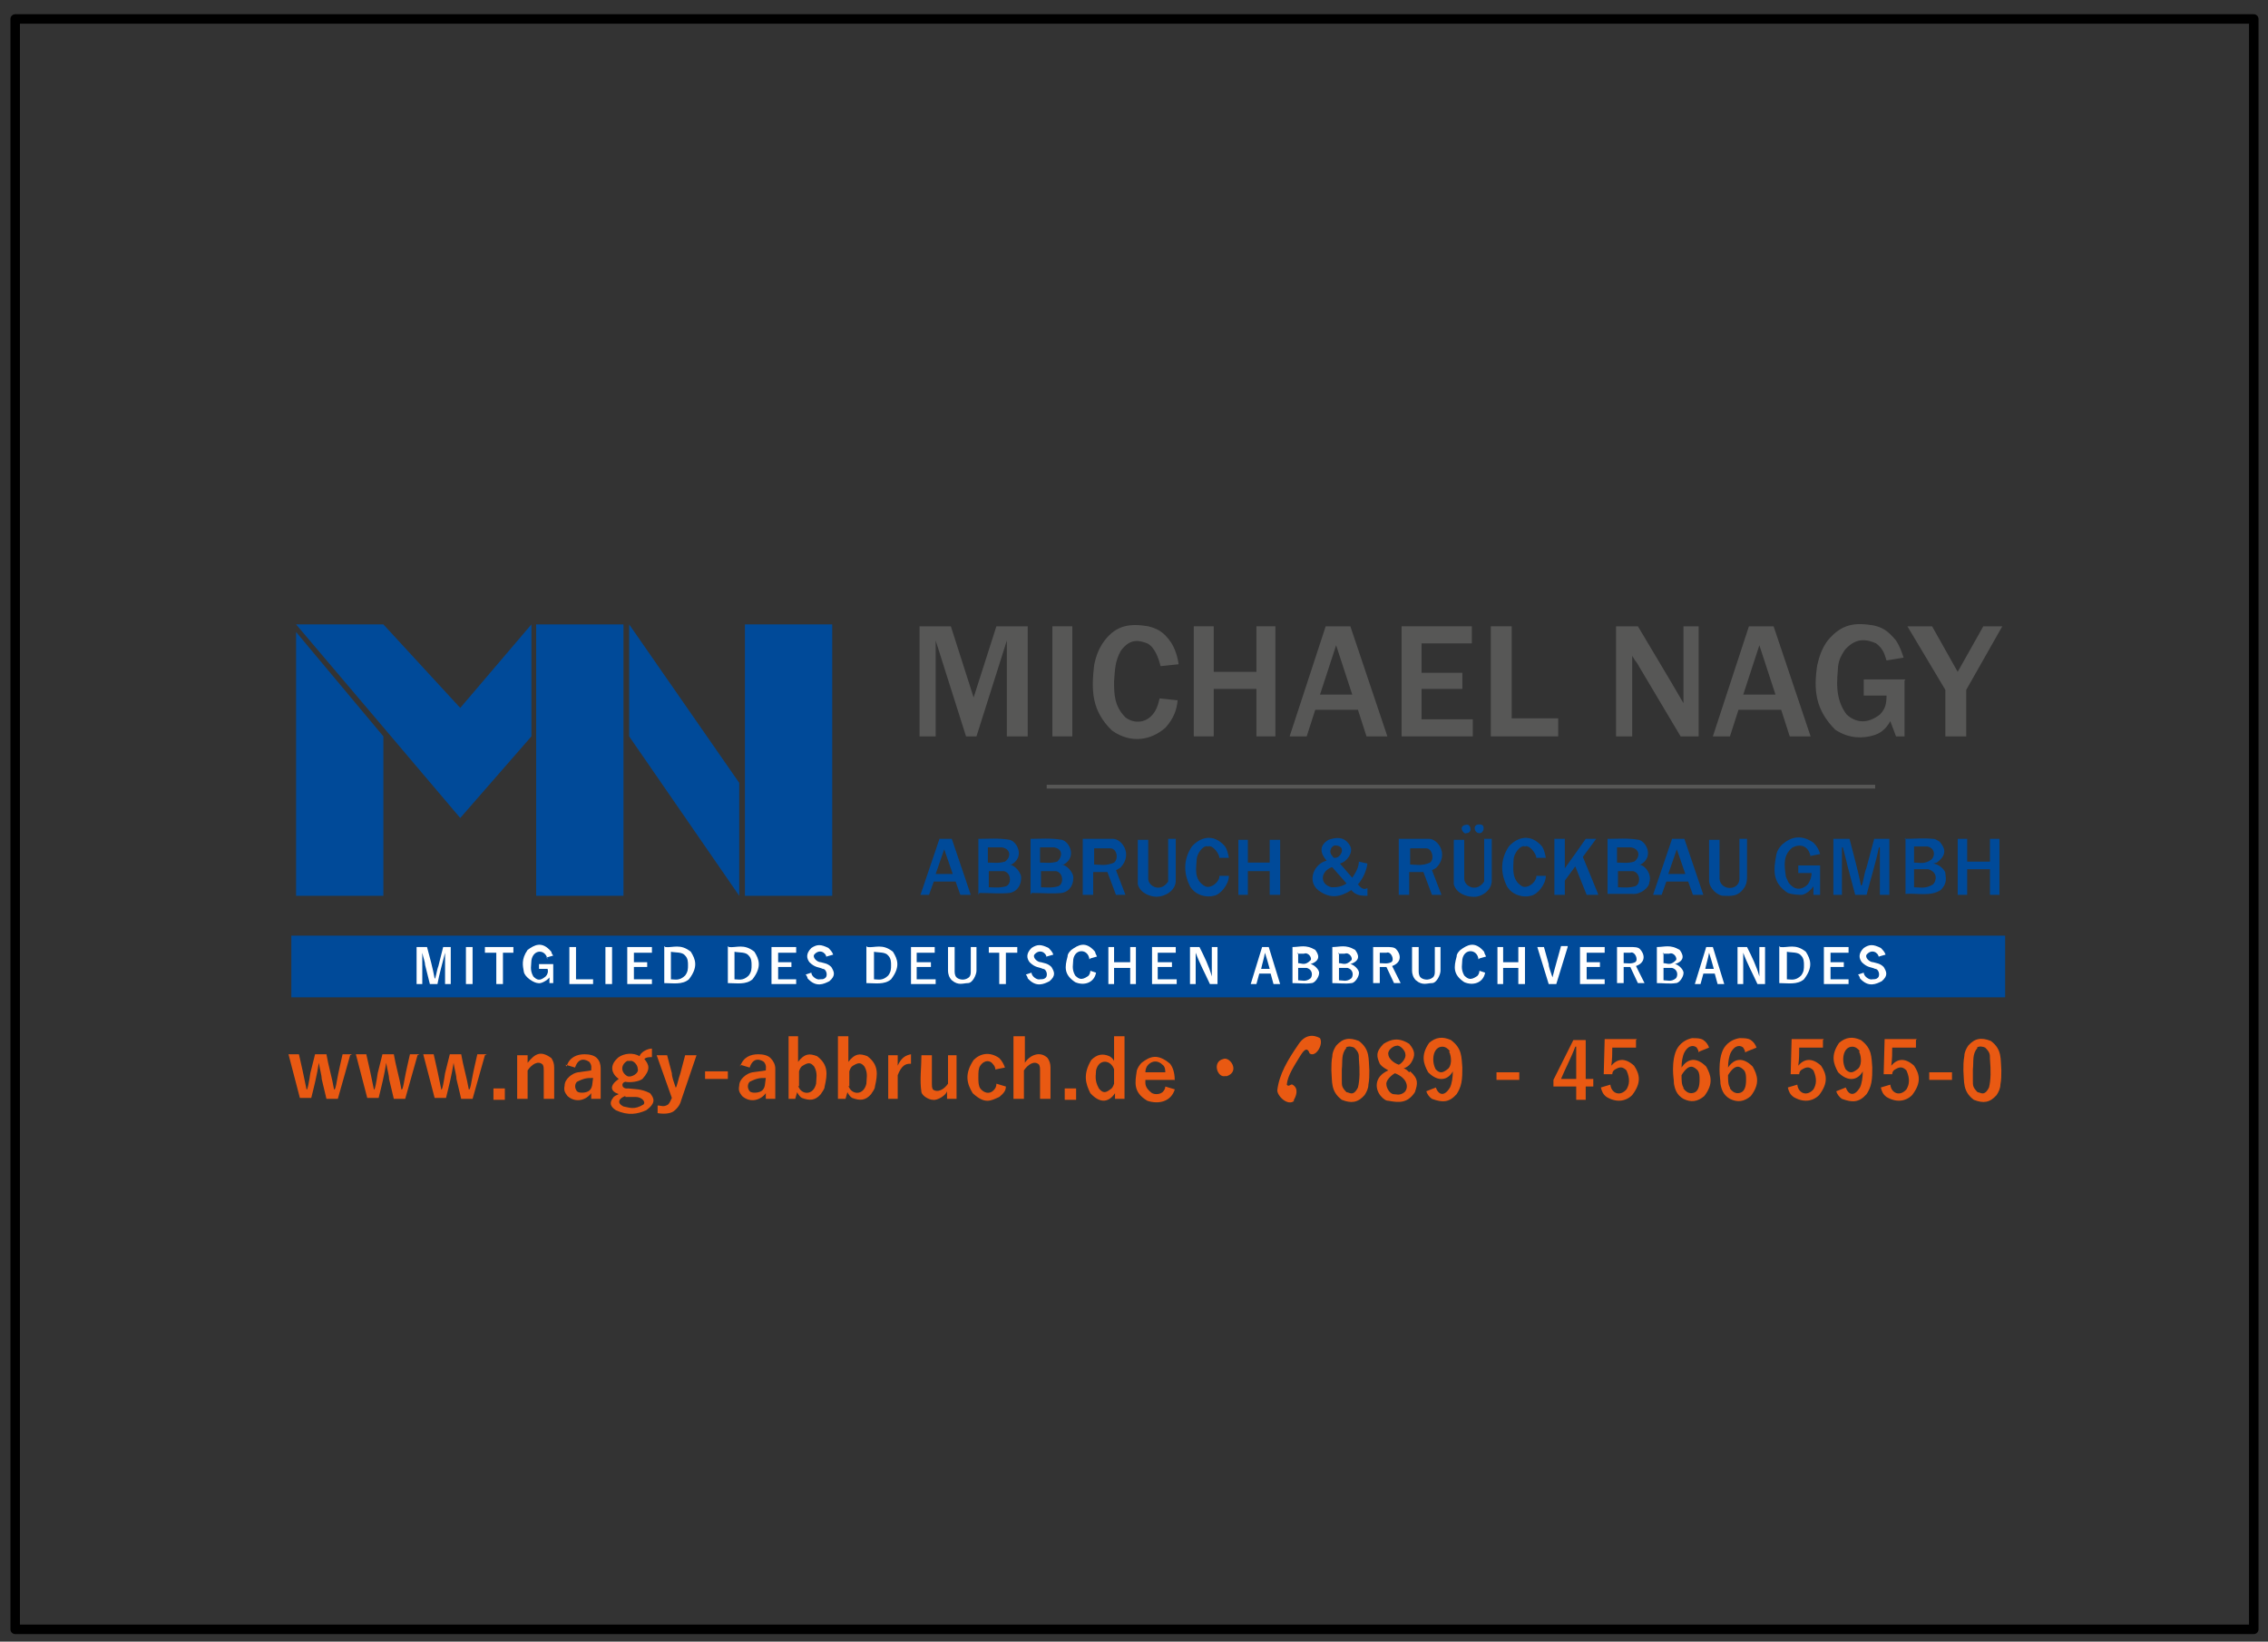 <?xml version="1.0" encoding="UTF-8"?>
<svg id="Ebene_1" xmlns="http://www.w3.org/2000/svg" xmlns:xlink="http://www.w3.org/1999/xlink" version="1.1" viewBox="0 0 239 173">
  <rect x="0" y="0" width="239" height="173" fill="#333333" stroke="none"/>
  <!-- Generator: Adobe Illustrator 29.1.0, SVG Export Plug-In . SVG Version: 2.1.0 Build 142)  -->
  <defs>
    <style>
      .st0, .st1 {
        fill: none;
      }

      .st2, .st3 {
        fill: #e95912;
      }

      .st4, .st3, .st5 {
        fill-rule: evenodd;
      }

      .st4, .st6 {
        fill: #fff;
      }

      .st1 {
        stroke: #000;
        stroke-linecap: round;
        stroke-linejoin: round;
      }

      .st7 {
        fill: #575756;
      }

      .st8, .st5 {
        fill: #004a99;
      }

      .st9 {
        clip-path: url(#clippath);
      }
    </style>
    <clipPath id="clippath">
      <rect class="st0" x=".5" y=".9" width="238.1" height="172"/>
    </clipPath>
  </defs>
  <g class="st9">
    <rect class="st7" x="110.3" y="82.7" width="87.3" height=".4"/>
    <polygon class="st7" points="108.3 77.6 106.1 77.6 106.1 67.5 102.9 77.6 101.8 77.6 98.6 67.5 98.6 77.6 96.9 77.6 96.9 66 100.2 66 102.6 73.5 105 66 108.3 66 108.3 77.6"/>
    <rect class="st7" x="110.9" y="66" width="2.1" height="11.6"/>
    <path class="st7" d="M122.2,73.6l1.9.2c-.1,1-.4,1.9-1.3,2.9-1.5,1.3-3.6,1.7-5.6.3-2.2-2.1-2.2-4.3-1.9-6.9.2-1,.5-1.8,1.1-2.6,1.3-1.7,2.8-1.8,4.6-1.5.8.2,1.6.5,2.4,1.7.4.6.7,1.5.8,2.3l-1.9.2c-.2-.8-.6-2-1.4-2.4-.8-.3-1.8-.6-2.8.8-.6,1.1-.6,1.9-.7,3.2,0,1.3,0,2.6,1.2,3.8.9.7,2.4.7,3.2-.8.2-.4.3-.8.4-1.2Z"/>
    <polygon class="st7" points="134.4 77.6 132.4 77.6 132.4 72.6 127.9 72.6 127.9 77.6 125.8 77.6 125.8 66 127.9 66 127.9 70.8 132.4 70.8 132.4 66 134.4 66 134.4 77.6"/>
    <path class="st7" d="M146.2,77.6h-2.2l-.9-2.8h-4.5l-.9,2.8h-1.8l3.8-11.6h2.6l3.9,11.6ZM142.5,73.2l-1.7-5.2-1.7,5.2h3.4Z"/>
    <polygon class="st7" points="155.2 77.6 147.7 77.6 147.7 66 155.1 66 155.1 67.8 149.8 67.8 149.8 70.9 154.1 70.9 154.1 72.6 149.8 72.6 149.8 75.8 155.2 75.8 155.2 77.6"/>
    <polygon class="st7" points="164.2 77.6 157.1 77.6 157.1 66 159.3 66 159.3 75.7 164.2 75.7 164.2 77.6"/>
    <path class="st7" d="M179.1,77.6h-2l-4.4-7.4s-.2-.4-.4-.6c0,0-.2-.3-.3-.5v8.5h-1.7v-11.6h2.3c1.6,2.7,3.3,5.5,4.8,8.1v-8.1h1.6v11.6Z"/>
    <path class="st7" d="M190.8,77.6h-2.2l-.9-2.8h-4.5l-.9,2.8h-1.8l3.8-11.6h2.6l3.9,11.6ZM187.1,73.2l-1.7-5.2-1.7,5.2h3.4Z"/>
    <path class="st7" d="M200.7,71.7v5.9h-.9l-.6-1.6c-.5.9-1.1,1.3-1.8,1.5-1,.3-2.5.4-4-.6-2.1-2.1-2.3-4.2-1.9-6.8.2-.9.5-1.8,1.1-2.6,1.5-1.8,2.9-1.9,4.8-1.6.9.2,1.5.5,2.4,1.6.4.6.6,1.2.8,1.8l-1.8.3c-.2-.6-.3-1.2-1.1-1.8-.9-.4-2.1-.7-3.3.7-.4.6-.6,1-.7,1.7-.1,1.4-.4,3.4.9,5.1,1,.9,2.2,1,3.5,0,.6-.6.7-1.2.7-2h-2.4v-1.7h4.4Z"/>
    <polygon class="st7" points="207.2 77.6 205 77.6 205 72.7 201 66 203.6 66 206.3 70.8 209 66 211 66 207.2 72.7 207.2 77.6"/>
    <path class="st8" d="M102.3,94.3h-1.1l-.5-1.4h-2.3l-.5,1.4h-.9l2-5.9h1.3l2,5.9ZM100.4,92.1l-.9-2.6-.9,2.6h1.7Z"/>
    <path class="st8" d="M103.1,94.3v-5.9c1.1,0,2.1-.1,3.3.1.8.2,1.6,1.8.2,2.6,0,0-.2,0-.3,0,.6,0,1.4.9,1.3,1.5,0,.4-.2,1.3-1.2,1.5-1,.1-2.1,0-3.2,0ZM104.1,90.9c.6,0,1.1.1,1.8-.1.6-.4.7-1.3-.3-1.5-.5,0-1,0-1.5,0v1.6ZM104.1,93.5c.6,0,1.2.1,1.9-.1.6-.2.6-1.4-.2-1.6-.5,0-1.1,0-1.6,0v1.7Z"/>
    <path class="st8" d="M108.6,94.3v-5.9c1.1,0,2.1-.1,3.3.1.8.2,1.6,1.8.2,2.6,0,0-.2,0-.3,0,.6,0,1.4.9,1.3,1.5,0,.4-.2,1.3-1.2,1.5-1,.1-2.1,0-3.2,0ZM109.6,90.9c.6,0,1.1.1,1.8-.1.5-.4.7-1.3-.3-1.5-.5,0-1,0-1.5,0v1.6ZM109.6,93.5c.6,0,1.2.1,1.9-.1.6-.2.6-1.4-.2-1.6-.5,0-1.1,0-1.6,0v1.7Z"/>
    <path class="st8" d="M118.7,94.3h-1.1l-.9-2.4h-1.5v2.4h-1.1v-5.9c1.1,0,2,0,3.2,0,.9,0,2.1,1.6.8,3-.1.1-.3.2-.5.3l1,2.6ZM115.2,91.1c.7,0,1.3.2,2.2-.2.5-.4.3-1.5-.4-1.5-.5,0-1.2,0-1.7,0v1.8Z"/>
    <path class="st8" d="M123.9,88.5c0,1.4,0,2.8,0,4.3,0,1.1-1.2,1.7-2,1.7-.6,0-1.7-.3-2-1.3,0-.2,0-.5,0-.8v-3.9h1.1c0,1.4,0,2.7,0,4.1,0,.8,1.3,1.5,2.1.3,0-.2,0-.4,0-.7v-3.8h.8Z"/>
    <path class="st8" d="M128.5,92.3h1c0,.9-.9,2-1.6,2.1-.7.2-1.9,0-2.5-1-.6-1.2-.8-2.7.2-4.2.9-1,2.3-1.4,3.5,0,.2.3.3.7.4,1.2h-1c0-.4-.7-1.4-1.2-1.2-.5-.2-1.2.8-1.2,1.4,0,.7-.4,2.1.9,2.8.6.3,1.6-.5,1.5-1.2Z"/>
    <polygon class="st8" points="134.9 94.3 133.8 94.3 133.8 91.8 131.5 91.8 131.5 94.3 130.5 94.3 130.5 88.5 131.5 88.5 131.5 90.9 133.8 90.9 133.8 88.5 134.9 88.5 134.9 94.3"/>
    <path class="st8" d="M143.2,90.8l.9.2c-.1.7-.4,1.5-1,2.2.5.6.7.5,1,.4v.8c-.6,0-1.2,0-1.7-.6-1.1.7-2.2,1-3.5,0-1.2-1-.4-2.8.9-3.1-.7-.8-.8-1.6.2-2.2.6-.2,1.7-.5,2.3.7.3.6-.3,1.6-1.1,1.8l1.3,1.5c.4-.6.7-1.1.7-1.8ZM140.3,91.4c-1.2.5-1.2,1.8,0,2.1.5,0,1,0,1.6-.4l-1.5-1.7ZM140.7,90.4c.6,0,1.2-1.2.1-1.3-.4-.1-.9.6-.4,1.1,0,0,.1.2.2.2Z"/>
    <path class="st8" d="M152,94.3h-1.1l-.9-2.4h-1.5v2.4h-1.1v-5.9c1.1,0,2,0,3.2,0,.9,0,2.1,1.6.8,3-.1.1-.3.2-.5.3l1,2.6ZM148.5,91.1c.7,0,1.3.2,2.2-.2.5-.4.2-1.5-.4-1.5-.5,0-1.2,0-1.7,0v1.8Z"/>
    <path class="st8" d="M157.2,88.5c0,1.4,0,2.8,0,4.3,0,1.1-1.2,1.8-2,1.7-.6,0-1.7-.3-2-1.3,0-.2,0-.5,0-.8v-3.9h1.1c0,1.4,0,2.7,0,4.1,0,.8,1.3,1.5,2.1.3,0-.2,0-.4,0-.7v-3.8h.8ZM154.5,87.8c-.2.2-1-.8.1-.9.4,0,.6.9-.1.9ZM155.9,87.8c-.6,0-.8-1.1.2-.9.4.1.3.9-.2.9Z"/>
    <path class="st8" d="M161.9,92.3h1c0,.9-.9,2-1.6,2.1-.7.2-1.9,0-2.5-1-.6-1.2-.8-2.7.2-4.2.9-1,2.3-1.4,3.5,0,.2.3.3.7.4,1.2h-1c0-.4-.7-1.4-1.2-1.2-.5-.2-1.2.8-1.2,1.4,0,.7-.3,2.1.9,2.8.6.3,1.6-.5,1.5-1.2Z"/>
    <path class="st8" d="M168.4,94.3h-1.2l-1.2-3-1.1,1.5v1.5h-1.1v-5.9h1.1v3.1c.8-1.1,1.5-2.1,2.2-3.1h1.1l-1.4,1.9,1.6,3.9Z"/>
    <path class="st8" d="M169.4,94.3v-5.9c1.1,0,2.1-.1,3.3.1.8.2,1.6,1.8.2,2.6,0,0-.2,0-.3,0,.8,0,1.5,1.1,1.2,1.9,0,.5-.9,1.3-1.8,1.2h-2.6ZM170.4,90.9c.6,0,1.1.1,1.8-.1.6-.4.7-1.3-.3-1.5-.5,0-1,0-1.5,0v1.6ZM170.4,93.5c.6,0,1.2.1,1.9-.1.6-.2.6-1.4-.2-1.6-.5,0-1.1,0-1.6,0v1.7Z"/>
    <path class="st8" d="M179.5,94.3h-1.1l-.5-1.4h-2.3l-.5,1.4h-.9l2-5.9h1.3l2,5.9ZM177.6,92.1l-.9-2.6-.9,2.6h1.7Z"/>
    <path class="st8" d="M183.3,88.5c0,1.4,0,2.7,0,4.1,0,1.3-2,1.3-2.1,0,0-1.3,0-2.8,0-4.1h-1.1c0,1.4,0,2.8,0,4.3,0,.8.9,1.6,1.5,1.6.7,0,1.6.2,2.3-1,.2-.4.2-.7.2-1.2v-3.8h-.8Z"/>
    <rect class="st8" x="56.5" y="65.8" width="9.2" height="28.6"/>
    <polygon class="st8" points="31.2 94.4 40.4 94.4 40.4 77.6 31.2 66.6 31.2 94.4"/>
    <polygon class="st8" points="31.2 65.8 48.5 86.2 56 77.6 56 65.8 48.5 74.6 40.4 65.8 31.2 65.8"/>
    <path class="st8" d="M78.5,65.8h9.2v28.6h-9.2v-28.6ZM66.3,77.6l11.6,16.8v-11.9s-11.6-16.7-11.6-16.7v11.8Z"/>
    <path class="st5" d="M190.8,90.3c-.2-1.2-1.1-1.4-1.9-1-1,.8-.9,1.8-.7,3.1.2.4.2.7.8,1.1.3.2.9.3,1.5-.3.2-.3.4-.7.4-1.2h-1.4v-.8h2.3v3.1h-.7v-.9c-.2.3-.7.8-1.2.9-.3,0-.9,0-1.5-.2-1.7-1.1-1.5-2.5-1.2-4.1.1-.4.3-.7.6-1,.9-.8,2-1.1,3.3-.2.4.4.6.8.7,1.2l-1,.2"/>
    <path class="st5" d="M199.1,88.4v5.9h-1c0-1.8,0-3.4,0-5h-.1c-.4,1.9-.9,3.4-1.3,5h-1.2l-.8-3c-.1-.5-.3-1.2-.5-2h-.1c0,1.7,0,3.4,0,5h-.9v-5.9h1.7c.4,1.6.9,3.3,1.2,4.9.2.2.3-1.2.6-1.9l.8-3h1.7"/>
    <path class="st5" d="M201.7,91.6v1.9c.6,0,1.2.2,2-.3.4-.4.5-1.3-.5-1.6-.5,0-1,0-1.5,0M201.7,89.2v1.7c.6,0,1.1.2,1.8-.3.4-.3.5-1.2-.4-1.4-.4,0-1,0-1.5,0ZM200.7,88.4c1,0,1.9-.1,3,0,.3,0,.5.2.7.3.5.6.9,1.3-.3,2.2-.1,0-.3.1-.4.1h0c.4,0,1.2.5,1.3,1,0,.4.3,1-.5,1.8-1.1.7-2.4.3-3.7.4v-5.9Z"/>
    <polyline class="st5" points="210.7 88.4 210.7 94.3 209.7 94.3 209.7 91.6 207.3 91.6 207.3 94.3 206.3 94.3 206.3 88.4 207.3 88.4 207.3 90.8 209.7 90.8 209.7 88.4 210.7 88.4"/>
    <path class="st3" d="M141.9,110.4c-.6.7-.4,1.4-.5,2.3,0,.4,0,.8,0,1.2,0,.5,0,.7.5,1.2.3,0,.7.5,1.2-.5.2-.8.2-1.8.1-3,0-.5,0-.7-.5-1.2-.2-.1-.6-.2-.9,0M143.2,109.7c1.2.9,1,1.9,1.1,3.1,0,.5,0,1-.1,1.5,0,.4-.2.8-.4,1.1-.7.8-1.4.9-2.4.5-1.2-.9-1-1.9-1.1-3.1,0-.5,0-1,.1-1.5,0-.4.2-.8.4-1.1.7-.8,1.4-.9,2.4-.5Z"/>
    <path class="st3" d="M147,113.1c-.4.2-1,.8-.9,1.2,0,.3.3.9.7,1,.3,0,.7.2,1.2-.2.5-.5.3-1.5-1-2M147.4,112.2c.3-.1.8-.7.7-1.1,0-.4-.6-1-.9-.9-.4,0-1,.5-.9.9,0,.4.5.9,1.1,1.1ZM148.6,112.9c.9.8.8,1.3.5,2.2-.8,1.2-1.7,1.1-2.8.9-.3,0-.5-.2-.7-.4-.7-.7-.9-2.1.7-2.8-.3-.2-.6-.3-.9-.7-.3-.7-.5-1.2.4-2.1.8-.5,1.6-.7,2.7,0,.6.7.7,1.2.2,2-.2.3-.5.5-.8.6.2,0,.4.2.6.4Z"/>
    <path class="st3" d="M152.8,110.8c-.2-.3-.5-.5-.8-.5-1,0-1.2,1.5-.7,2.4.4.4.7.4,1.2,0,.5-.3.5-1.3.2-1.9M151.3,114.6c.3.8.9,1,1.5,0,.2-.4.3-1.1.3-1.7-.5.9-1.5,1.2-2.6.1-.5-.9-.8-1.8.1-3.1.7-.6,1.4-.7,2.3-.3,1.2.9,1.1,1.8,1.2,2.9,0,.5,0,1.1-.1,1.6s-.3.9-.5,1.2c-.8.9-1.5.9-2.6.5-.3-.2-.5-.5-.6-.8l1-.4Z"/>
    <rect class="st2" x="157.7" y="113" width="2.4" height=".8"/>
    <path class="st3" d="M166.1,113.7c0-1.2,0-2.2,0-3.4h-.1c-.4,1.1-1,2.2-1.5,3.4h1.6M167.1,109.5v4.2h.8v.8h-.8v1.4h-1v-1.4h-2.4v-.7l2.1-4.2h1.3Z"/>
    <path class="st3" d="M172.4,109.6v.8h-2.5c0,.6,0,1.2-.1,1.9.6-.7,1.4-.9,2.4,0,.6.9.8,1.8-.2,3.1-.7.7-1.7.8-2.7.2-.4-.3-.5-.6-.6-1l1-.3c.1.9,1,1.3,1.7.5.3-.5.4-1.1,0-2-.4-.4-.7-.4-1.2-.1-.2.1-.3.3-.3.5h-.9c0-.1.1-3.7.1-3.7h3.4"/>
    <path class="st3" d="M177.4,114.7c.2.3.5.5.8.5.8,0,.9-.8.9-1.4,0-.4,0-.7-.2-1-.4-.4-.9-.8-1.7.5,0,.5,0,1,.2,1.3M179,110.9c0-.2-.1-.3-.2-.5-.2-.2-.8-.4-1.3.5-.2.4-.3,1-.3,1.6.6-.9,1.5-1.2,2.6-.1.5.9.8,1.8-.2,3.1-.7.6-1.4.7-2.2.3-.7-.4-.9-1-1-1.6,0-.4-.1-.8-.1-1.5,0-.7.1-1.7.5-2.3.4-.6,1-.9,1.5-1,.5,0,.9,0,1.2.2.3.2.5.5.6.8l-1,.4Z"/>
    <path class="st3" d="M182.3,114.7c.2.3.5.5.8.5.8,0,.9-.8.9-1.4,0-.4,0-.7-.2-1-.4-.4-.9-.8-1.7.5,0,.5,0,1,.2,1.3M183.9,110.9c0-.2-.1-.3-.2-.5-.2-.2-.8-.4-1.3.5-.2.4-.3,1-.3,1.6.6-.9,1.5-1.2,2.6-.1.5.9.8,1.8-.2,3.1-.7.6-1.4.7-2.2.3-.7-.4-.9-1-1-1.6,0-.4-.1-.8-.1-1.5,0-.7.1-1.7.5-2.3.4-.6,1-.9,1.6-1,.5,0,.9,0,1.2.2.3.2.5.5.6.8l-1,.4Z"/>
    <path class="st3" d="M192.1,109.6v.8h-2.5c0,.6,0,1.2-.1,1.9.6-.7,1.4-.9,2.4,0,.6.9.8,1.8-.2,3.1-.7.7-1.7.8-2.7.2-.4-.3-.5-.6-.6-1l1-.3c.1.9,1,1.3,1.7.5.3-.5.4-1.1,0-2-.4-.4-.7-.4-1.2-.1-.2.1-.3.3-.3.5h-.9c0-.1.1-3.7.1-3.7h3.4"/>
    <path class="st3" d="M196,110.8c-.2-.3-.5-.5-.8-.5-1,0-1.2,1.5-.7,2.4.4.4.7.4,1.2,0,.5-.3.5-1.3.2-1.9M194.5,114.6c.3.8.9,1,1.5,0,.2-.4.3-1.1.3-1.7-.5.9-1.5,1.2-2.6.1-.5-.9-.8-1.8.1-3.1.7-.6,1.4-.7,2.3-.3,1.2.9,1.1,1.8,1.2,2.9,0,.5,0,1.1-.1,1.6s-.3.9-.5,1.2c-.8.9-1.5.9-2.6.5-.3-.2-.5-.5-.6-.8l1-.4Z"/>
    <path class="st3" d="M201.9,109.6v.8h-2.5c0,.6,0,1.2-.1,1.9.6-.7,1.4-.9,2.4,0,.6.9.8,1.8-.2,3.1-.7.7-1.7.8-2.7.2-.4-.3-.5-.6-.6-1l1-.3c.1.9,1,1.3,1.7.5.3-.5.4-1.1,0-2-.4-.4-.7-.4-1.2-.1-.2.1-.3.3-.3.5h-.9c0-.1.1-3.7.1-3.7h3.4"/>
    <rect class="st2" x="203.3" y="113" width="2.4" height=".8"/>
    <path class="st3" d="M208.4,110.4c-.6.7-.4,1.4-.5,2.3,0,.4,0,.8,0,1.2,0,.5,0,.7.5,1.2.3,0,.7.5,1.2-.5.2-.8.2-1.8.1-3,0-.5,0-.7-.5-1.2-.2-.1-.6-.2-.9,0M209.8,109.7c1.2.9,1,1.9,1.1,3.1,0,.5,0,1-.1,1.5,0,.4-.2.8-.4,1.1-.7.8-1.4.9-2.4.5-1.2-.9-1-1.9-1.1-3.1,0-.5,0-1,.1-1.5,0-.4.2-.8.4-1.1.7-.8,1.4-.9,2.4-.5Z"/>
    <path class="st3" d="M36.9,111.2l-1.3,4.6h-1.2l-.5-2.1c0-.4-.2-1-.3-1.7h0c-.2,1.3-.5,2.5-.8,3.7h-1.2l-1.2-4.6h1.1c.3,1.3.5,2.2.8,3.7.1.2.3-1,.4-1.7l.5-2h1.2c.2,1.2.6,2.5.8,3.7.1.1.2-.3.3-.9.2-1.1.4-1.9.6-2.8h1"/>
    <path class="st3" d="M44,111.2l-1.3,4.6h-1.2l-.5-2.1c0-.4-.2-1-.3-1.7h0c-.2,1.3-.5,2.5-.8,3.7h-1.2l-1.2-4.6h1.1c.3,1.3.5,2.2.8,3.7.1.2.3-1,.4-1.7l.5-2h1.2c.2,1.2.6,2.5.8,3.7.1.1.2-.3.3-.9.2-1.1.4-1.9.6-2.8h1"/>
    <path class="st3" d="M51.1,111.2l-1.3,4.6h-1.2l-.5-2.1c0-.4-.2-1-.3-1.7h0c-.2,1.3-.5,2.5-.8,3.7h-1.2l-1.2-4.6h1.1c.3,1.3.5,2.2.8,3.7.1.2.3-1,.4-1.7l.5-2h1.2c.2,1.2.6,2.5.8,3.7.1.1.2-.3.3-.9.2-1.1.4-1.9.6-2.8h1"/>
    <rect class="st2" x="52" y="114.7" width="1.2" height="1.2"/>
    <path class="st3" d="M55.6,111.2v.8c.8-1,1.4-1.3,2.5-.5.2.3.3.6.3,1v3.3h-1.1v-3c0-.2,0-.4-.1-.6-.5-.5-1.2,0-1.6.6v3h-1.1v-4.6h1"/>
    <path class="st3" d="M62.4,113.6c-.5,0-.8,0-1.6.4-.2.2-.3.6,0,1,.2.2.8.2,1.2,0,.5-.3.4-.9.5-1.4M59.7,112.4c.3-1,1.1-1.3,1.9-1.3.5,0,1,.1,1.3.4.3.3.4.7.4,1.1,0,1.1,0,2.1,0,3.2h-1c0-.2,0-.4,0-.6-.5.7-1.6,1.1-2.5.3-.3-.4-.4-.6-.3-1.1,0-.7.8-1.3,1.4-1.4.6-.1.9-.1,1.4-.2,0-.3.1-.5-.2-.9-.3-.2-1.1-.6-1.5.6l-1-.3Z"/>
    <path class="st3" d="M65.9,115.5c-.6.2-1,.7-.2,1.1.6.1,1.1.4,2.1-.2.3-.3-.2-.8-.8-.8h-1.1M66.1,111.8c-.7.4-.7,1.2,0,1.6.4.2,1.3-.3,1.1-.8,0-.4-.5-.9-.8-.8-.1,0-.2,0-.3,0ZM68.7,111.4c-.3,0-.6,0-.8.2.5.6.7,1.1-.2,2.1-.4.3-1.3.4-1.8.3-.5.1-.4.8.3.7.7.1,1.3,0,2.3.5.4.5.7,1-.4,1.8-.9.4-1.9.6-3.2,0-.6-.4-.7-.8-.3-1.3.1-.2.4-.3.6-.4-.9-.3-1-.9,0-1.6-.7-.5-1.1-1.4,0-2.3.6-.4,1.5-.5,2.2-.1.1-.4.8-.8,1.3-.8v.8Z"/>
    <path class="st3" d="M73.4,111.2l-1.6,4.7c-.1.4-.3.8-.8,1.2-.4.3-1.2.3-1.7.2v-.8c.4,0,.6.2,1.1-.1.2-.2.3-.5.4-.7l-1.6-4.5h1.1l.5,1.9c0,.4.2.9.4,1.5.1.1.3-1,.5-1.5l.5-1.9h1"/>
    <rect class="st2" x="74.3" y="112.9" width="2.4" height=".8"/>
    <path class="st3" d="M80.6,113.6c-.5,0-.8,0-1.6.4-.2.2-.3.6,0,1,.2.2.8.2,1.2,0,.5-.3.4-.9.5-1.4M78,112.4c.3-1,1.1-1.3,1.9-1.3.5,0,1,.1,1.3.4.3.3.5.7.5,1.1,0,1.1,0,2.1,0,3.2h-1c0-.2,0-.4,0-.6-.5.7-1.6,1.1-2.5.3-.3-.4-.4-.6-.3-1.1,0-.7.8-1.3,1.4-1.4.6-.1.9-.1,1.4-.2,0-.3.1-.5-.2-.9-.3-.2-1.1-.6-1.5.6l-1-.3Z"/>
    <path class="st3" d="M84.1,114.4c.3,1,1.6,1.1,1.9-.2,0-.5.2-1.1-.2-1.8-.4-.5-.7-.4-1.2-.1-.2.1-.3.3-.4.6v1.6M84.1,109.2v2.7c.7-.9,1.2-.9,2-.6,1.2.9,1.1,1.9.8,3.2,0,.3-.3.6-.4.8-.6.7-1.2.7-2,.4-.2-.1-.4-.4-.5-.6l-.2.7h-.7v-6.6h1Z"/>
    <path class="st3" d="M89.4,114.4c.3,1,1.6,1.1,1.9-.2,0-.5.2-1.1-.2-1.8-.4-.5-.7-.4-1.2-.1-.2.1-.3.3-.4.6v1.6M89.4,109.2v2.7c.7-.9,1.2-.9,2-.6,1.2.9,1.1,1.9.8,3.2,0,.3-.3.6-.4.8-.6.7-1.2.7-2,.4-.2-.1-.4-.4-.5-.6l-.2.7h-.8v-6.6h1Z"/>
    <path class="st3" d="M95.9,112.1c-.5,0-.9.2-1.3,1.2v2.5h-1v-4.6h1v1.1c.4-.9.9-1.1,1.4-1.2v1"/>
    <path class="st3" d="M100.8,111.2v4.6h-1v-.8c-.1.4-1,1-1.5.9-.4,0-1.1-.4-1.2-.8-.2-1.3,0-2.6,0-3.9h1.1v3c0,.2,0,.4.1.6.5.4,1.2,0,1.6-.6v-3h1.1"/>
    <path class="st3" d="M104.9,112.8c0-.3-.1-.5-.3-.7-.2-.3-.8-.5-1.3.2-.2.3-.2.7-.2,1.2s0,.9.2,1.2c.3.4.9.7,1.4.2.2-.2.3-.4.3-.7l1,.3c0,.4-.2.7-.7,1.1-.9.4-1.5.8-2.8-.4-.6-1-.9-2,.1-3.5.7-.7,1.7-.9,2.7-.2.3.3.5.7.6,1l-1,.2"/>
    <path class="st3" d="M108,109.2v2.8c.5-.8,1.6-1.3,2.4-.5.2.3.3.6.3,1v3.3h-1.1v-3c0-.2,0-.4-.1-.6-.5-.5-1.2,0-1.6.6v3h-1.1v-6.6h1.1"/>
    <rect class="st2" x="112.2" y="114.7" width="1.2" height="1.2"/>
    <path class="st3" d="M117.4,112.7c-.3-1-1.6-1.2-1.9.1,0,.5-.2,1,.3,1.9.4.5.7.5,1.2.1.2-.1.3-.3.4-.6v-1.6M118.5,109.2v6.6h-1v-.6c-.6.9-1.5,1.2-2.6,0-.5-1-.8-2,.1-3.5.6-.6,1.2-.7,1.9-.4.2.1.4.3.5.5v-2.6h1Z"/>
    <path class="st3" d="M122.8,113.1c0-.3,0-.7-.3-.9-.4-.4-1-.5-1.5,0-.2.2-.3.5-.3.8h2.1M123.8,113.8h-3.1c0,.4-.1.8.7,1.4.2.1.7.2,1.1-.1.2-.2.3-.4.3-.6l1,.3c-.4,1.3-1.7,1.6-2.9,1.2-1.5-.9-1.3-1.9-1.1-3.2.1-.3.3-.6.5-.8.9-.7,1.7-1,3,.1.4.5.5,1.2.5,1.9Z"/>
    <path class="st3" d="M136.3,116c.3-.5.6-1.3-.1-1.7-.2-.1-.4.3-.6,0,.1-1,.8-2,1.4-3,.2-.3.7-1.2,1-.3.6.5,1.5-.9,1.1-1.6-.7-.4-1.6-.4-2.3.7-1.1,1.6-2,3.1-2.2,4.8,0,.6,1.1,1.7,1.8,1.1"/>
    <path class="st3" d="M129.1,113.4c-.8.2-1.4-1.5-.2-1.8.7-.3,1.8,1.3.4,1.8,0,0-.1,0-.2,0"/>
    <rect class="st8" x="30.7" y="98.6" width="180.6" height="6.5"/>
    <path class="st4" d="M47.5,99.8v3.9h-.6c0-1.2,0-2.2,0-3.3h0c-.3,1.2-.6,2.2-.8,3.3h-.8l-.5-2c0-.3-.2-.8-.3-1.3h0c0,1.1,0,2.2,0,3.3h-.6v-3.9h1.1c.3,1.1.6,2.2.8,3.3.1.2.2-.8.4-1.3l.5-2h1.1"/>
    <rect class="st6" x="49.1" y="99.8" width=".7" height="3.9"/>
    <polyline class="st4" points="54.1 99.8 54.1 100.4 53 100.4 53 103.7 52.3 103.7 52.3 100.4 51.1 100.4 51.1 99.8 54.1 99.8"/>
    <path class="st4" d="M57.7,101.1c-.2-1.1-1.5-1.1-1.7.1,0,.5-.2,1,.2,1.7.4.4.7.5,1.3,0,.2-.2.3-.5.2-.8h-.9v-.5h1.5v2h-.4v-.6c-.2.3-.9.7-1.2.6-.4,0-1.4-.6-1.5-1.2-.1-.6-.3-1.3.4-2.3.7-.5,1.5-1,2.5.2,0,.1.1.3.2.4l-.7.2"/>
    <polyline class="st4" points="60.7 99.8 60.7 103.2 62.5 103.2 62.5 103.7 60 103.7 60 99.8 60.7 99.8"/>
    <rect class="st6" x="63.8" y="99.8" width=".7" height="3.9"/>
    <polyline class="st4" points="68.7 99.8 68.7 100.4 66.8 100.4 66.8 101.4 68.2 101.4 68.2 101.9 66.8 101.9 66.8 103.2 68.7 103.2 68.7 103.7 66.1 103.7 66.1 99.8 68.7 99.8"/>
    <path class="st4" d="M70.7,100.4v2.8c.4,0,.9.2,1.5-.4.3-.4.3-.7.3-1.1,0-.3,0-.7-.3-1-.3-.4-1-.3-1.5-.4M70.1,99.8c.8.1,1.6-.4,2.7.5.5.8.8,1.6-.2,2.9-.7.6-1.7.4-2.6.4v-3.9Z"/>
    <path class="st4" d="M77.4,100.4v2.8c.4,0,.9.2,1.5-.4.3-.4.3-.7.3-1.1,0-.3,0-.7-.3-1-.3-.4-1-.3-1.5-.4M76.8,99.8c.8.1,1.6-.4,2.7.5.5.8.8,1.6-.2,2.9-.7.6-1.7.4-2.6.4v-3.9Z"/>
    <polyline class="st4" points="83.9 99.8 83.9 100.4 82 100.4 82 101.4 83.4 101.4 83.4 101.9 82 101.9 82 103.2 83.9 103.2 83.9 103.7 81.3 103.7 81.3 99.8 83.9 99.8"/>
    <path class="st4" d="M87.1,100.9c-.1-.6-.8-.9-1.3-.3-.2.3.3.8.7.8.3.1.7.1,1.1.5.3.5.5.9-.2,1.5-.6.3-1.4.7-2.3-.3,0-.1-.1-.3-.2-.4l.6-.2c0,.4.6.8.9.7.2,0,.4,0,.5-.1.4-.2.2-1-.2-1-.4-.2-.8-.1-1.4-.7-.3-.4-.4-.9.2-1.5.6-.4,1-.4,1.8,0,.2.2.4.4.5.7l-.7.2"/>
    <path class="st4" d="M92.1,100.4v2.8c.4,0,.9.2,1.5-.4.3-.4.3-.7.3-1.1,0-.3,0-.7-.3-1-.3-.4-1-.3-1.5-.4M91.4,99.8c.8.1,1.6-.4,2.7.5.5.8.8,1.6-.2,2.9-.7.6-1.7.4-2.6.4v-3.9Z"/>
    <polyline class="st4" points="98.5 99.8 98.5 100.4 96.6 100.4 96.6 101.4 98.1 101.4 98.1 101.9 96.6 101.9 96.6 103.2 98.6 103.2 98.6 103.7 96 103.7 96 99.8 98.5 99.8"/>
    <path class="st4" d="M102.9,99.8v2.5c0,.4-.4,1.3-.9,1.3-.5,0-1,.3-1.7-.3-.3-.3-.4-.7-.4-1v-2.5h.7v2.5c0,.2,0,.5.2.7.2.2.8.4,1.3,0,.2-.2.2-.4.2-.7v-2.5h.6"/>
    <polyline class="st4" points="107.2 99.8 107.2 100.4 106 100.4 106 103.7 105.3 103.7 105.3 100.4 104.2 100.4 104.2 99.8 107.2 99.8"/>
    <path class="st4" d="M110.3,100.9c-.1-.6-.8-.9-1.3-.3-.2.3.3.8.7.8.3.1.7.1,1.1.5.3.5.5.9-.2,1.5-.6.3-1.4.7-2.3-.3,0-.1-.1-.3-.2-.4l.6-.2c0,.4.6.8.9.7.1,0,.4,0,.5-.1.4-.2.2-1-.2-1-.4-.2-.8-.1-1.4-.7-.3-.4-.4-.9.2-1.5.6-.4,1-.4,1.8,0,.2.2.4.4.5.7l-.7.2"/>
    <path class="st4" d="M114.8,101.1c-.1-1.1-1.5-1.2-1.7,0,0,.5-.2,1,.2,1.7.4.4.7.5,1.3.1.2-.1.3-.4.3-.6l.6.2c-.2,1.1-1.3,1.4-2.2,1-1.2-.8-1.1-1.6-.8-2.7,0-.3.2-.5.4-.7.7-.5,1.5-1,2.5.2,0,.1.1.3.2.5l-.7.2"/>
    <polyline class="st4" points="119.7 99.8 119.7 103.7 119.1 103.7 119.1 102 117.4 102 117.4 103.7 116.8 103.7 116.8 99.8 117.4 99.8 117.4 101.4 119.1 101.4 119.1 99.8 119.7 99.8"/>
    <polyline class="st4" points="123.9 99.8 123.9 100.4 122 100.4 122 101.4 123.5 101.4 123.5 101.9 122 101.9 122 103.2 124 103.2 124 103.7 121.4 103.7 121.4 99.8 123.9 99.8"/>
    <path class="st4" d="M128.3,99.8v3.9h-.8c-.5-1.1-1.1-2.2-1.5-3.3h0c0,1.1,0,2.2,0,3.3h-.6v-3.9h1c.5,1,1,2,1.3,3.1h0c0-1.1,0-2,0-3.1h.6"/>
    <path class="st4" d="M133.8,102.1c-.2-.7-.3-1.1-.5-1.7h0c-.1.6-.3,1.2-.4,1.7h1M133.7,99.8l1.2,3.9h-.7l-.3-1.1h-1.2l-.3,1.1h-.6l1.2-3.9h.8Z"/>
    <path class="st4" d="M136.8,102v1.3c.4,0,.8.2,1.3-.2.2-.2.3-.9-.4-1.1-.3,0-.6,0-1,0M136.8,100.4v1.1c.4,0,.7.3,1.3-.3.2-.2-.2-.9-.7-.7h-.7ZM136.2,99.8c.8,0,1.4-.3,2.4.3.3.4.7,1.1-.5,1.5.3,0,1,.6.9,1,0,.3-.4,1-.8,1-.6.1-1.3,0-2,0v-3.9Z"/>
    <path class="st4" d="M141.1,102v1.3c.4,0,.8.2,1.3-.2.2-.2.3-.9-.4-1.1-.3,0-.6,0-1,0M141.1,100.4v1.1c.4,0,.7.3,1.3-.3.2-.2-.2-.9-.7-.7h-.7ZM140.4,99.8c.8,0,1.4-.3,2.4.3.3.4.7,1.1-.5,1.5.3,0,1,.6.9,1,0,.3-.4,1-.8,1-.6.1-1.3,0-2,0v-3.9Z"/>
    <path class="st4" d="M145.4,100.4v1.1c.4,0,.8.1,1.2-.1.4-.2,0-1.2-.5-1h-.7M144.7,99.8h1.4c.4,0,.8,0,1,.2.5.5.7,1.4-.4,1.8l.9,1.8h-.7l-.8-1.7c-.2,0-.5,0-.7,0v1.7h-.7v-3.9Z"/>
    <path class="st4" d="M151.8,99.8v2.5c0,.4-.4,1.3-.9,1.3-.5,0-1,.3-1.7-.3-.3-.3-.4-.7-.4-1v-2.5h.7v2.5c0,.2,0,.5.2.7.2.2.8.4,1.3,0,.2-.2.2-.4.2-.7v-2.5h.6"/>
    <path class="st4" d="M155.8,101.1c-.1-1.1-1.5-1.2-1.7,0,0,.5-.2,1,.2,1.7.4.4.7.5,1.3.1.2-.1.3-.4.3-.6l.6.2c-.2,1.1-1.3,1.4-2.2,1-1.2-.8-1.1-1.6-.8-2.7,0-.3.2-.5.4-.7.7-.5,1.5-1,2.5.2,0,.1.1.3.2.5l-.7.2"/>
    <polyline class="st4" points="160.7 99.8 160.7 103.7 160 103.7 160 102 158.4 102 158.4 103.7 157.8 103.7 157.8 99.8 158.4 99.8 158.4 101.4 160 101.4 160 99.8 160.7 99.8"/>
    <path class="st4" d="M165.2,99.8l-1.2,3.9h-.8l-1.2-3.9h.7l.5,1.8c0,.3.2.8.4,1.4h0c.3-1.2.6-2.2.9-3.3h.7"/>
    <polyline class="st4" points="169.1 99.8 169.1 100.4 167.2 100.4 167.2 101.4 168.6 101.4 168.6 101.9 167.2 101.9 167.2 103.2 169.1 103.2 169.1 103.7 166.5 103.7 166.5 99.8 169.1 99.8"/>
    <path class="st4" d="M171.1,100.4v1.1c.4,0,.8.1,1.2-.1.4-.2,0-1.2-.5-1h-.7M170.4,99.8h1.4c.4,0,.8,0,1,.2.5.5.7,1.4-.4,1.8l.9,1.8h-.7l-.8-1.7c-.2,0-.5,0-.7,0v1.7h-.7v-3.9Z"/>
    <path class="st4" d="M175.3,102v1.3c.4,0,.8.2,1.3-.2.2-.2.3-.9-.4-1.1-.3,0-.6,0-1,0M175.3,100.4v1.1c.4,0,.7.3,1.3-.3.2-.2-.2-.9-.7-.7h-.7ZM174.6,99.8c.8,0,1.4-.3,2.4.3.3.4.7,1.1-.5,1.5.3,0,1,.6.9,1,0,.3-.4,1-.8,1-.6.1-1.3,0-2,0v-3.9Z"/>
    <path class="st4" d="M180.6,102.1c-.2-.7-.3-1.1-.5-1.7h0c-.1.6-.3,1.2-.4,1.7h1M180.5,99.8l1.2,3.9h-.7l-.3-1.1h-1.2l-.3,1.1h-.6l1.2-3.9h.8Z"/>
    <path class="st4" d="M186,99.8v3.9h-.8c-.5-1.1-1.1-2.2-1.5-3.3h0c0,1.1,0,2.2,0,3.3h-.6v-3.9h1c.5,1,1,2,1.3,3.1h0c0-1.1,0-2,0-3.1h.6"/>
    <path class="st4" d="M188.3,100.4v2.8c.4,0,.9.2,1.5-.4.3-.4.3-.7.3-1.1,0-.3,0-.7-.3-1-.3-.4-1-.3-1.5-.4M187.6,99.8c.8.1,1.6-.4,2.7.5.5.8.8,1.6-.2,2.9-.7.6-1.7.4-2.6.4v-3.9Z"/>
    <polyline class="st4" points="194.8 99.8 194.8 100.4 192.9 100.4 192.9 101.4 194.3 101.4 194.3 101.9 192.9 101.9 192.9 103.2 194.8 103.2 194.8 103.7 192.2 103.7 192.2 99.8 194.8 99.8"/>
    <path class="st4" d="M198,100.9c-.1-.6-.8-.9-1.3-.3-.2.3.3.8.7.8.3.1.7.1,1.1.5.3.5.5.9-.2,1.5-.6.3-1.4.7-2.3-.3,0-.1-.1-.3-.2-.4l.6-.2c0,.4.6.8.9.7.1,0,.4,0,.5-.1.4-.2.2-1-.2-1-.4-.2-.8-.1-1.4-.7-.3-.4-.4-.9.2-1.5.6-.4,1-.4,1.8,0,.2.2.4.4.5.7l-.7.2"/>
    <rect class="st1" x="1.6" y="2" width="235.9" height="169.7"/>
  </g>
</svg>